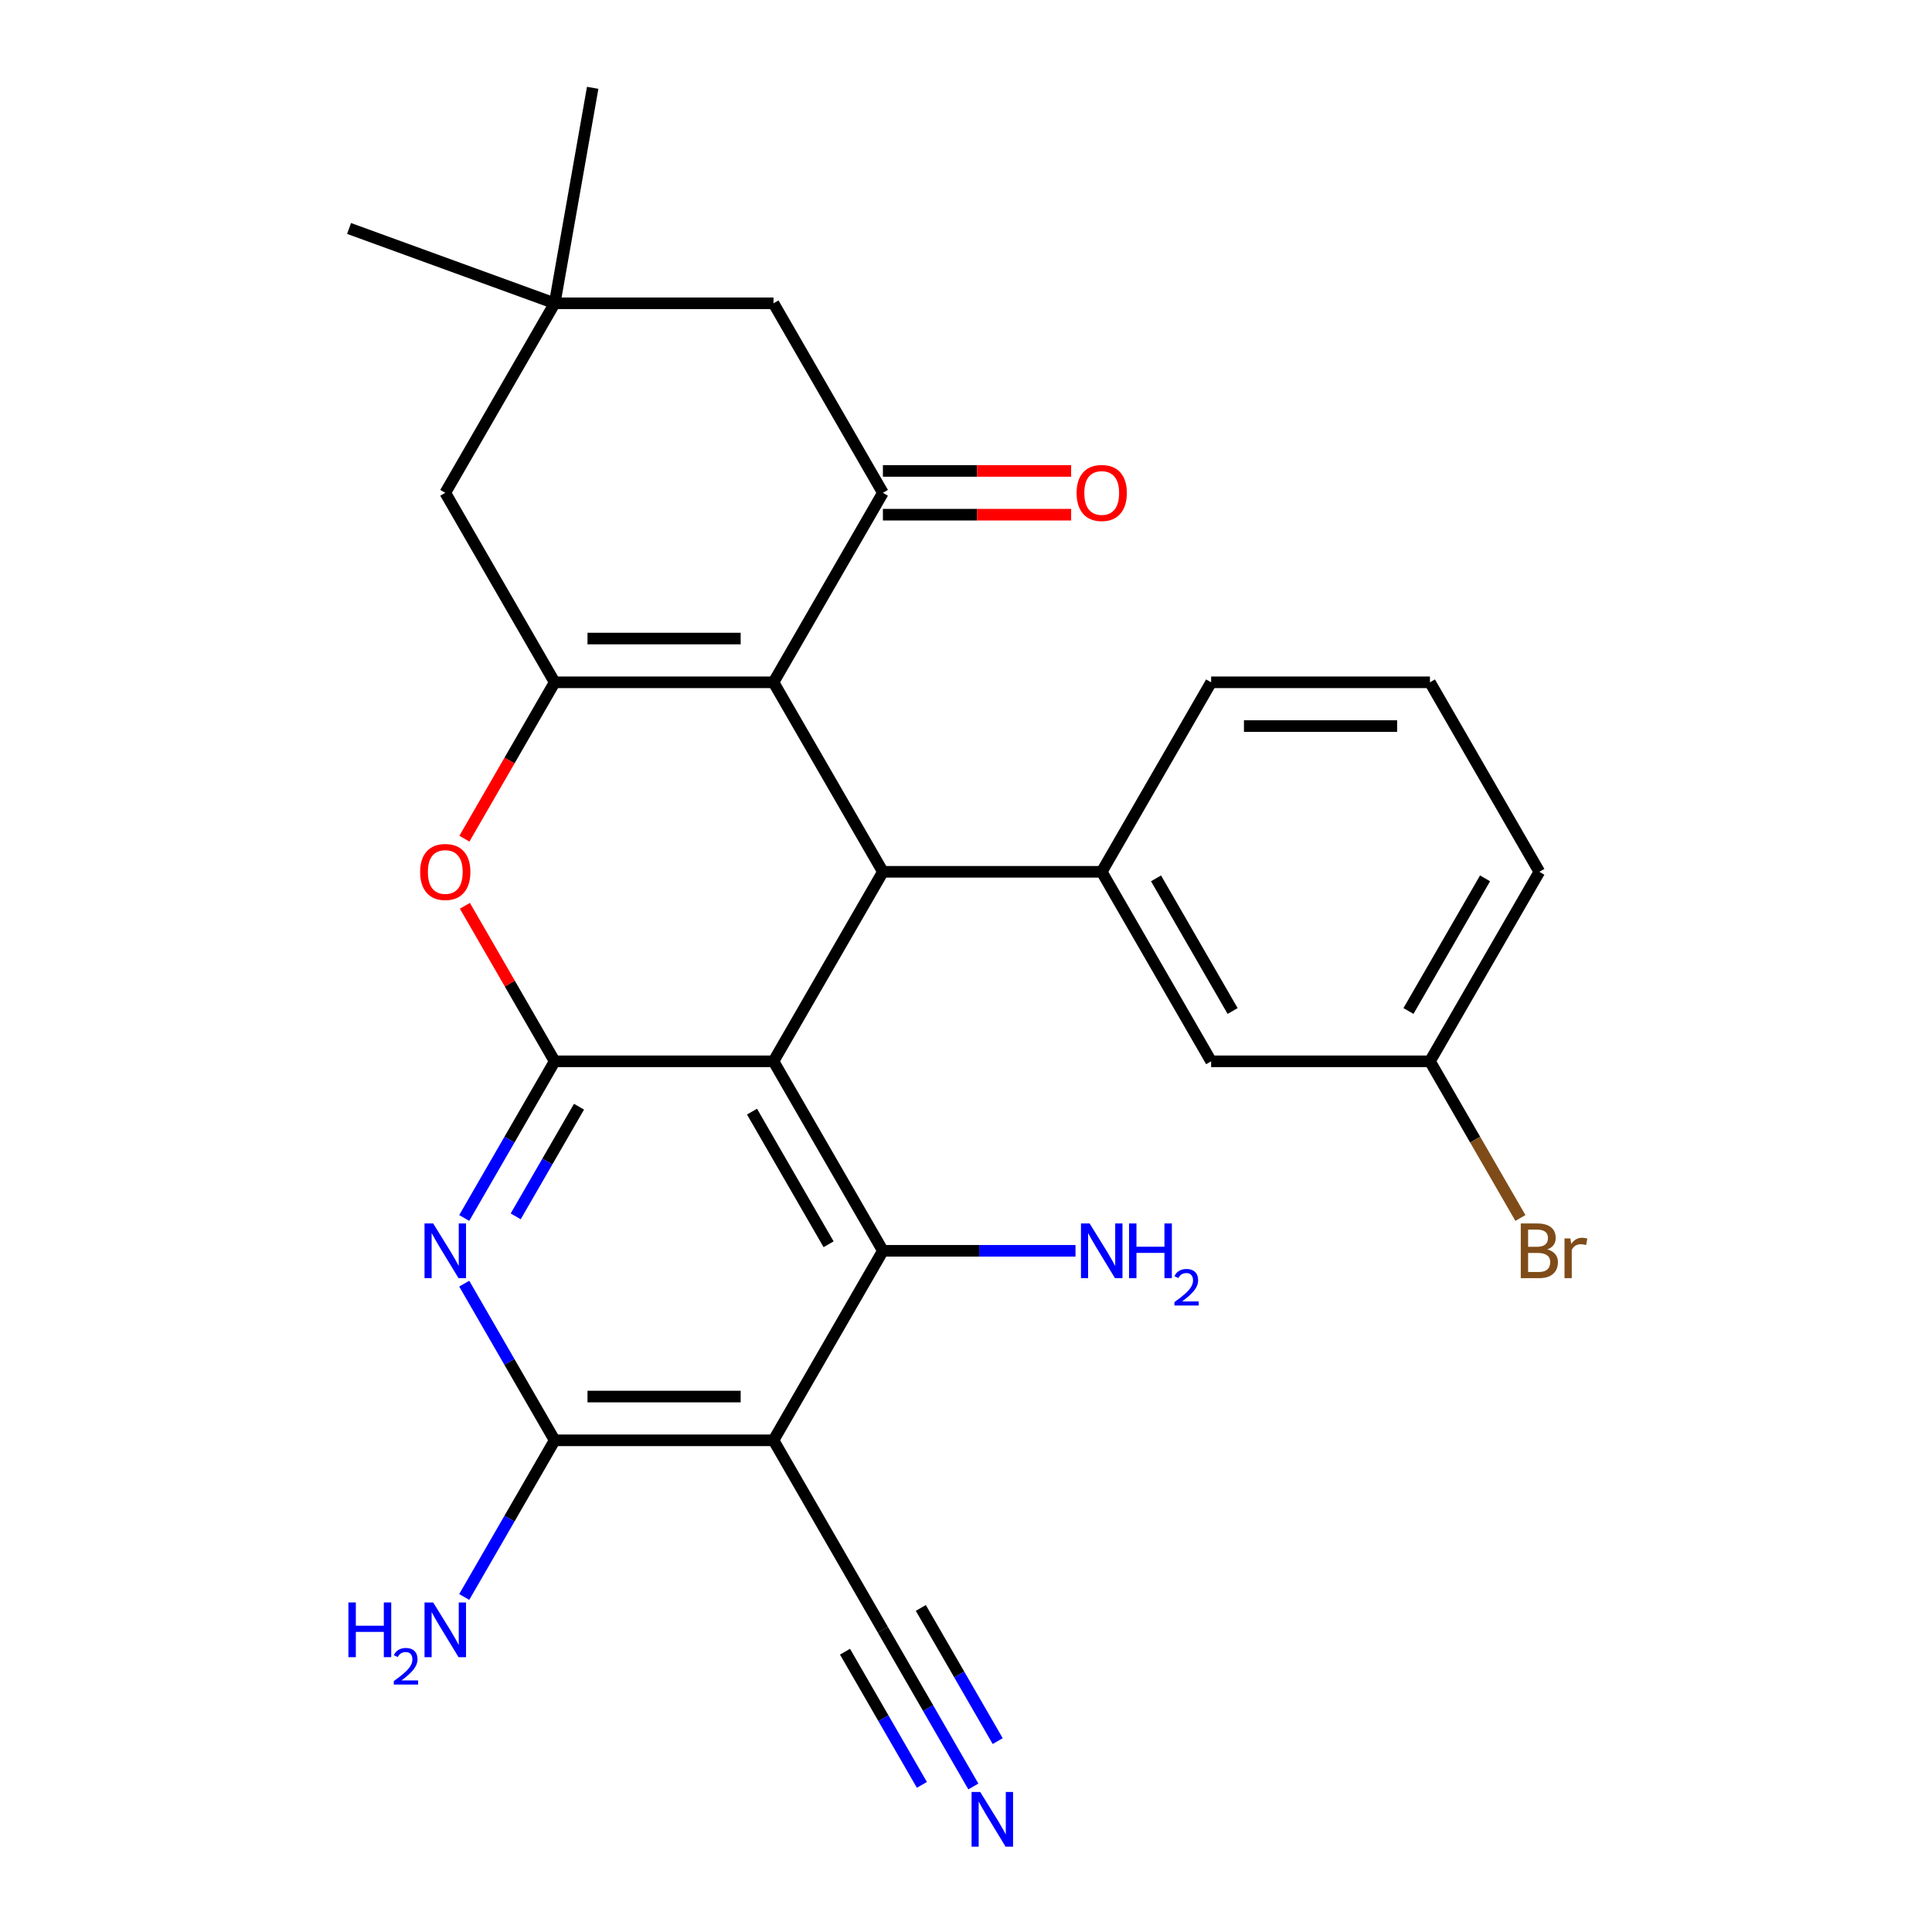 <?xml version='1.0' encoding='iso-8859-1'?>
<svg version='1.1' baseProfile='full'
              xmlns='http://www.w3.org/2000/svg'
                      xmlns:rdkit='http://www.rdkit.org/xml'
                      xmlns:xlink='http://www.w3.org/1999/xlink'
                  xml:space='preserve'
width='1000px' height='1000px' viewBox='0 0 1000 1000'>
<!-- END OF HEADER -->
<rect style='opacity:1.0;fill:#FFFFFF;stroke:none' width='1000' height='1000' x='0' y='0'> </rect>
<path class='bond-0' d='M 400.361,549.334 L 287.102,549.334' style='fill:none;fill-rule:evenodd;stroke:#000000;stroke-width:6px;stroke-linecap:butt;stroke-linejoin:miter;stroke-opacity:1' />
<path class='bond-2' d='M 400.361,549.334 L 456.99,451.249' style='fill:none;fill-rule:evenodd;stroke:#000000;stroke-width:6px;stroke-linecap:butt;stroke-linejoin:miter;stroke-opacity:1' />
<path class='bond-4' d='M 400.361,549.334 L 456.99,647.419' style='fill:none;fill-rule:evenodd;stroke:#000000;stroke-width:6px;stroke-linecap:butt;stroke-linejoin:miter;stroke-opacity:1' />
<path class='bond-4' d='M 389.238,575.373 L 428.879,644.033' style='fill:none;fill-rule:evenodd;stroke:#000000;stroke-width:6px;stroke-linecap:butt;stroke-linejoin:miter;stroke-opacity:1' />
<path class='bond-6' d='M 287.102,549.334 L 263.692,589.881' style='fill:none;fill-rule:evenodd;stroke:#000000;stroke-width:6px;stroke-linecap:butt;stroke-linejoin:miter;stroke-opacity:1' />
<path class='bond-6' d='M 263.692,589.881 L 240.282,630.428' style='fill:none;fill-rule:evenodd;stroke:#0000FF;stroke-width:6px;stroke-linecap:butt;stroke-linejoin:miter;stroke-opacity:1' />
<path class='bond-6' d='M 299.696,572.824 L 283.309,601.207' style='fill:none;fill-rule:evenodd;stroke:#000000;stroke-width:6px;stroke-linecap:butt;stroke-linejoin:miter;stroke-opacity:1' />
<path class='bond-6' d='M 283.309,601.207 L 266.922,629.59' style='fill:none;fill-rule:evenodd;stroke:#0000FF;stroke-width:6px;stroke-linecap:butt;stroke-linejoin:miter;stroke-opacity:1' />
<path class='bond-7' d='M 287.102,549.334 L 263.865,509.087' style='fill:none;fill-rule:evenodd;stroke:#000000;stroke-width:6px;stroke-linecap:butt;stroke-linejoin:miter;stroke-opacity:1' />
<path class='bond-7' d='M 263.865,509.087 L 240.629,468.84' style='fill:none;fill-rule:evenodd;stroke:#FF0000;stroke-width:6px;stroke-linecap:butt;stroke-linejoin:miter;stroke-opacity:1' />
<path class='bond-1' d='M 400.361,353.164 L 456.99,451.249' style='fill:none;fill-rule:evenodd;stroke:#000000;stroke-width:6px;stroke-linecap:butt;stroke-linejoin:miter;stroke-opacity:1' />
<path class='bond-3' d='M 400.361,353.164 L 287.102,353.164' style='fill:none;fill-rule:evenodd;stroke:#000000;stroke-width:6px;stroke-linecap:butt;stroke-linejoin:miter;stroke-opacity:1' />
<path class='bond-3' d='M 383.372,330.512 L 304.091,330.512' style='fill:none;fill-rule:evenodd;stroke:#000000;stroke-width:6px;stroke-linecap:butt;stroke-linejoin:miter;stroke-opacity:1' />
<path class='bond-9' d='M 400.361,353.164 L 456.99,255.078' style='fill:none;fill-rule:evenodd;stroke:#000000;stroke-width:6px;stroke-linecap:butt;stroke-linejoin:miter;stroke-opacity:1' />
<path class='bond-10' d='M 456.99,451.249 L 570.25,451.249' style='fill:none;fill-rule:evenodd;stroke:#000000;stroke-width:6px;stroke-linecap:butt;stroke-linejoin:miter;stroke-opacity:1' />
<path class='bond-13' d='M 287.102,353.164 L 230.472,255.078' style='fill:none;fill-rule:evenodd;stroke:#000000;stroke-width:6px;stroke-linecap:butt;stroke-linejoin:miter;stroke-opacity:1' />
<path class='bond-27' d='M 287.102,353.164 L 263.738,393.63' style='fill:none;fill-rule:evenodd;stroke:#000000;stroke-width:6px;stroke-linecap:butt;stroke-linejoin:miter;stroke-opacity:1' />
<path class='bond-27' d='M 263.738,393.63 L 240.375,434.097' style='fill:none;fill-rule:evenodd;stroke:#FF0000;stroke-width:6px;stroke-linecap:butt;stroke-linejoin:miter;stroke-opacity:1' />
<path class='bond-5' d='M 456.99,647.419 L 400.361,745.505' style='fill:none;fill-rule:evenodd;stroke:#000000;stroke-width:6px;stroke-linecap:butt;stroke-linejoin:miter;stroke-opacity:1' />
<path class='bond-18' d='M 456.99,647.419 L 506.834,647.419' style='fill:none;fill-rule:evenodd;stroke:#000000;stroke-width:6px;stroke-linecap:butt;stroke-linejoin:miter;stroke-opacity:1' />
<path class='bond-18' d='M 506.834,647.419 L 556.678,647.419' style='fill:none;fill-rule:evenodd;stroke:#0000FF;stroke-width:6px;stroke-linecap:butt;stroke-linejoin:miter;stroke-opacity:1' />
<path class='bond-8' d='M 400.361,745.505 L 287.102,745.505' style='fill:none;fill-rule:evenodd;stroke:#000000;stroke-width:6px;stroke-linecap:butt;stroke-linejoin:miter;stroke-opacity:1' />
<path class='bond-8' d='M 383.372,722.853 L 304.091,722.853' style='fill:none;fill-rule:evenodd;stroke:#000000;stroke-width:6px;stroke-linecap:butt;stroke-linejoin:miter;stroke-opacity:1' />
<path class='bond-11' d='M 400.361,745.505 L 456.99,843.59' style='fill:none;fill-rule:evenodd;stroke:#000000;stroke-width:6px;stroke-linecap:butt;stroke-linejoin:miter;stroke-opacity:1' />
<path class='bond-28' d='M 240.282,664.411 L 263.692,704.958' style='fill:none;fill-rule:evenodd;stroke:#0000FF;stroke-width:6px;stroke-linecap:butt;stroke-linejoin:miter;stroke-opacity:1' />
<path class='bond-28' d='M 263.692,704.958 L 287.102,745.505' style='fill:none;fill-rule:evenodd;stroke:#000000;stroke-width:6px;stroke-linecap:butt;stroke-linejoin:miter;stroke-opacity:1' />
<path class='bond-19' d='M 287.102,745.505 L 263.692,786.052' style='fill:none;fill-rule:evenodd;stroke:#000000;stroke-width:6px;stroke-linecap:butt;stroke-linejoin:miter;stroke-opacity:1' />
<path class='bond-19' d='M 263.692,786.052 L 240.282,826.599' style='fill:none;fill-rule:evenodd;stroke:#0000FF;stroke-width:6px;stroke-linecap:butt;stroke-linejoin:miter;stroke-opacity:1' />
<path class='bond-15' d='M 456.99,255.078 L 400.361,156.993' style='fill:none;fill-rule:evenodd;stroke:#000000;stroke-width:6px;stroke-linecap:butt;stroke-linejoin:miter;stroke-opacity:1' />
<path class='bond-16' d='M 456.99,266.404 L 505.704,266.404' style='fill:none;fill-rule:evenodd;stroke:#000000;stroke-width:6px;stroke-linecap:butt;stroke-linejoin:miter;stroke-opacity:1' />
<path class='bond-16' d='M 505.704,266.404 L 554.418,266.404' style='fill:none;fill-rule:evenodd;stroke:#FF0000;stroke-width:6px;stroke-linecap:butt;stroke-linejoin:miter;stroke-opacity:1' />
<path class='bond-16' d='M 456.99,243.752 L 505.704,243.752' style='fill:none;fill-rule:evenodd;stroke:#000000;stroke-width:6px;stroke-linecap:butt;stroke-linejoin:miter;stroke-opacity:1' />
<path class='bond-16' d='M 505.704,243.752 L 554.418,243.752' style='fill:none;fill-rule:evenodd;stroke:#FF0000;stroke-width:6px;stroke-linecap:butt;stroke-linejoin:miter;stroke-opacity:1' />
<path class='bond-17' d='M 570.25,451.249 L 626.879,549.334' style='fill:none;fill-rule:evenodd;stroke:#000000;stroke-width:6px;stroke-linecap:butt;stroke-linejoin:miter;stroke-opacity:1' />
<path class='bond-17' d='M 598.361,454.636 L 638.002,523.295' style='fill:none;fill-rule:evenodd;stroke:#000000;stroke-width:6px;stroke-linecap:butt;stroke-linejoin:miter;stroke-opacity:1' />
<path class='bond-22' d='M 570.25,451.249 L 626.879,353.164' style='fill:none;fill-rule:evenodd;stroke:#000000;stroke-width:6px;stroke-linecap:butt;stroke-linejoin:miter;stroke-opacity:1' />
<path class='bond-12' d='M 456.99,843.59 L 480.4,884.137' style='fill:none;fill-rule:evenodd;stroke:#000000;stroke-width:6px;stroke-linecap:butt;stroke-linejoin:miter;stroke-opacity:1' />
<path class='bond-12' d='M 480.4,884.137 L 503.81,924.684' style='fill:none;fill-rule:evenodd;stroke:#0000FF;stroke-width:6px;stroke-linecap:butt;stroke-linejoin:miter;stroke-opacity:1' />
<path class='bond-12' d='M 437.373,854.916 L 457.272,889.381' style='fill:none;fill-rule:evenodd;stroke:#000000;stroke-width:6px;stroke-linecap:butt;stroke-linejoin:miter;stroke-opacity:1' />
<path class='bond-12' d='M 457.272,889.381 L 477.17,923.846' style='fill:none;fill-rule:evenodd;stroke:#0000FF;stroke-width:6px;stroke-linecap:butt;stroke-linejoin:miter;stroke-opacity:1' />
<path class='bond-12' d='M 476.608,832.264 L 496.506,866.729' style='fill:none;fill-rule:evenodd;stroke:#000000;stroke-width:6px;stroke-linecap:butt;stroke-linejoin:miter;stroke-opacity:1' />
<path class='bond-12' d='M 496.506,866.729 L 516.404,901.194' style='fill:none;fill-rule:evenodd;stroke:#0000FF;stroke-width:6px;stroke-linecap:butt;stroke-linejoin:miter;stroke-opacity:1' />
<path class='bond-30' d='M 230.472,255.078 L 287.102,156.993' style='fill:none;fill-rule:evenodd;stroke:#000000;stroke-width:6px;stroke-linecap:butt;stroke-linejoin:miter;stroke-opacity:1' />
<path class='bond-14' d='M 287.102,156.993 L 400.361,156.993' style='fill:none;fill-rule:evenodd;stroke:#000000;stroke-width:6px;stroke-linecap:butt;stroke-linejoin:miter;stroke-opacity:1' />
<path class='bond-24' d='M 287.102,156.993 L 180.673,118.256' style='fill:none;fill-rule:evenodd;stroke:#000000;stroke-width:6px;stroke-linecap:butt;stroke-linejoin:miter;stroke-opacity:1' />
<path class='bond-25' d='M 287.102,156.993 L 306.769,45.455' style='fill:none;fill-rule:evenodd;stroke:#000000;stroke-width:6px;stroke-linecap:butt;stroke-linejoin:miter;stroke-opacity:1' />
<path class='bond-20' d='M 626.879,549.334 L 740.138,549.334' style='fill:none;fill-rule:evenodd;stroke:#000000;stroke-width:6px;stroke-linecap:butt;stroke-linejoin:miter;stroke-opacity:1' />
<path class='bond-21' d='M 740.138,549.334 L 763.548,589.881' style='fill:none;fill-rule:evenodd;stroke:#000000;stroke-width:6px;stroke-linecap:butt;stroke-linejoin:miter;stroke-opacity:1' />
<path class='bond-21' d='M 763.548,589.881 L 786.958,630.428' style='fill:none;fill-rule:evenodd;stroke:#7F4C19;stroke-width:6px;stroke-linecap:butt;stroke-linejoin:miter;stroke-opacity:1' />
<path class='bond-29' d='M 740.138,549.334 L 796.768,451.249' style='fill:none;fill-rule:evenodd;stroke:#000000;stroke-width:6px;stroke-linecap:butt;stroke-linejoin:miter;stroke-opacity:1' />
<path class='bond-29' d='M 729.016,523.295 L 768.656,454.636' style='fill:none;fill-rule:evenodd;stroke:#000000;stroke-width:6px;stroke-linecap:butt;stroke-linejoin:miter;stroke-opacity:1' />
<path class='bond-23' d='M 626.879,353.164 L 740.138,353.164' style='fill:none;fill-rule:evenodd;stroke:#000000;stroke-width:6px;stroke-linecap:butt;stroke-linejoin:miter;stroke-opacity:1' />
<path class='bond-23' d='M 643.868,375.815 L 723.149,375.815' style='fill:none;fill-rule:evenodd;stroke:#000000;stroke-width:6px;stroke-linecap:butt;stroke-linejoin:miter;stroke-opacity:1' />
<path class='bond-26' d='M 740.138,353.164 L 796.768,451.249' style='fill:none;fill-rule:evenodd;stroke:#000000;stroke-width:6px;stroke-linecap:butt;stroke-linejoin:miter;stroke-opacity:1' />
<path  class='atom-7' d='M 224.212 633.259
L 233.492 648.259
Q 234.412 649.739, 235.892 652.419
Q 237.372 655.099, 237.452 655.259
L 237.452 633.259
L 241.212 633.259
L 241.212 661.579
L 237.332 661.579
L 227.372 645.179
Q 226.212 643.259, 224.972 641.059
Q 223.772 638.859, 223.412 638.179
L 223.412 661.579
L 219.732 661.579
L 219.732 633.259
L 224.212 633.259
' fill='#0000FF'/>
<path  class='atom-8' d='M 217.472 451.329
Q 217.472 444.529, 220.832 440.729
Q 224.192 436.929, 230.472 436.929
Q 236.752 436.929, 240.112 440.729
Q 243.472 444.529, 243.472 451.329
Q 243.472 458.209, 240.072 462.129
Q 236.672 466.009, 230.472 466.009
Q 224.232 466.009, 220.832 462.129
Q 217.472 458.249, 217.472 451.329
M 230.472 462.809
Q 234.792 462.809, 237.112 459.929
Q 239.472 457.009, 239.472 451.329
Q 239.472 445.769, 237.112 442.969
Q 234.792 440.129, 230.472 440.129
Q 226.152 440.129, 223.792 442.929
Q 221.472 445.729, 221.472 451.329
Q 221.472 457.049, 223.792 459.929
Q 226.152 462.809, 230.472 462.809
' fill='#FF0000'/>
<path  class='atom-13' d='M 507.36 927.515
L 516.64 942.515
Q 517.56 943.995, 519.04 946.675
Q 520.52 949.355, 520.6 949.515
L 520.6 927.515
L 524.36 927.515
L 524.36 955.835
L 520.48 955.835
L 510.52 939.435
Q 509.36 937.515, 508.12 935.315
Q 506.92 933.115, 506.56 932.435
L 506.56 955.835
L 502.88 955.835
L 502.88 927.515
L 507.36 927.515
' fill='#0000FF'/>
<path  class='atom-17' d='M 557.25 255.158
Q 557.25 248.358, 560.61 244.558
Q 563.97 240.758, 570.25 240.758
Q 576.53 240.758, 579.89 244.558
Q 583.25 248.358, 583.25 255.158
Q 583.25 262.038, 579.85 265.958
Q 576.45 269.838, 570.25 269.838
Q 564.01 269.838, 560.61 265.958
Q 557.25 262.078, 557.25 255.158
M 570.25 266.638
Q 574.57 266.638, 576.89 263.758
Q 579.25 260.838, 579.25 255.158
Q 579.25 249.598, 576.89 246.798
Q 574.57 243.958, 570.25 243.958
Q 565.93 243.958, 563.57 246.758
Q 561.25 249.558, 561.25 255.158
Q 561.25 260.878, 563.57 263.758
Q 565.93 266.638, 570.25 266.638
' fill='#FF0000'/>
<path  class='atom-19' d='M 563.99 633.259
L 573.27 648.259
Q 574.19 649.739, 575.67 652.419
Q 577.15 655.099, 577.23 655.259
L 577.23 633.259
L 580.99 633.259
L 580.99 661.579
L 577.11 661.579
L 567.15 645.179
Q 565.99 643.259, 564.75 641.059
Q 563.55 638.859, 563.19 638.179
L 563.19 661.579
L 559.51 661.579
L 559.51 633.259
L 563.99 633.259
' fill='#0000FF'/>
<path  class='atom-19' d='M 584.39 633.259
L 588.23 633.259
L 588.23 645.299
L 602.71 645.299
L 602.71 633.259
L 606.55 633.259
L 606.55 661.579
L 602.71 661.579
L 602.71 648.499
L 588.23 648.499
L 588.23 661.579
L 584.39 661.579
L 584.39 633.259
' fill='#0000FF'/>
<path  class='atom-19' d='M 607.922 660.586
Q 608.609 658.817, 610.246 657.84
Q 611.882 656.837, 614.153 656.837
Q 616.978 656.837, 618.562 658.368
Q 620.146 659.899, 620.146 662.619
Q 620.146 665.391, 618.086 667.978
Q 616.054 670.565, 611.83 673.627
L 620.462 673.627
L 620.462 675.739
L 607.87 675.739
L 607.87 673.971
Q 611.354 671.489, 613.414 669.641
Q 615.499 667.793, 616.502 666.13
Q 617.506 664.467, 617.506 662.751
Q 617.506 660.955, 616.608 659.952
Q 615.71 658.949, 614.153 658.949
Q 612.648 658.949, 611.645 659.556
Q 610.642 660.163, 609.929 661.51
L 607.922 660.586
' fill='#0000FF'/>
<path  class='atom-20' d='M 180.339 829.43
L 184.179 829.43
L 184.179 841.47
L 198.659 841.47
L 198.659 829.43
L 202.499 829.43
L 202.499 857.75
L 198.659 857.75
L 198.659 844.67
L 184.179 844.67
L 184.179 857.75
L 180.339 857.75
L 180.339 829.43
' fill='#0000FF'/>
<path  class='atom-20' d='M 203.872 856.756
Q 204.559 854.988, 206.195 854.011
Q 207.832 853.008, 210.103 853.008
Q 212.927 853.008, 214.511 854.539
Q 216.095 856.07, 216.095 858.789
Q 216.095 861.561, 214.036 864.148
Q 212.003 866.736, 207.779 869.798
L 216.412 869.798
L 216.412 871.91
L 203.819 871.91
L 203.819 870.141
Q 207.304 867.66, 209.363 865.812
Q 211.449 863.964, 212.452 862.3
Q 213.455 860.637, 213.455 858.921
Q 213.455 857.126, 212.558 856.123
Q 211.66 855.12, 210.103 855.12
Q 208.598 855.12, 207.595 855.727
Q 206.591 856.334, 205.879 857.68
L 203.872 856.756
' fill='#0000FF'/>
<path  class='atom-20' d='M 224.212 829.43
L 233.492 844.43
Q 234.412 845.91, 235.892 848.59
Q 237.372 851.27, 237.452 851.43
L 237.452 829.43
L 241.212 829.43
L 241.212 857.75
L 237.332 857.75
L 227.372 841.35
Q 226.212 839.43, 224.972 837.23
Q 223.772 835.03, 223.412 834.35
L 223.412 857.75
L 219.732 857.75
L 219.732 829.43
L 224.212 829.43
' fill='#0000FF'/>
<path  class='atom-22' d='M 800.908 646.699
Q 803.628 647.459, 804.988 649.139
Q 806.388 650.779, 806.388 653.219
Q 806.388 657.139, 803.868 659.379
Q 801.388 661.579, 796.668 661.579
L 787.148 661.579
L 787.148 633.259
L 795.508 633.259
Q 800.348 633.259, 802.788 635.219
Q 805.228 637.179, 805.228 640.779
Q 805.228 645.059, 800.908 646.699
M 790.948 636.459
L 790.948 645.339
L 795.508 645.339
Q 798.308 645.339, 799.748 644.219
Q 801.228 643.059, 801.228 640.779
Q 801.228 636.459, 795.508 636.459
L 790.948 636.459
M 796.668 658.379
Q 799.428 658.379, 800.908 657.059
Q 802.388 655.739, 802.388 653.219
Q 802.388 650.899, 800.748 649.739
Q 799.148 648.539, 796.068 648.539
L 790.948 648.539
L 790.948 658.379
L 796.668 658.379
' fill='#7F4C19'/>
<path  class='atom-22' d='M 812.828 641.019
L 813.268 643.859
Q 815.428 640.659, 818.948 640.659
Q 820.068 640.659, 821.588 641.059
L 820.988 644.419
Q 819.268 644.019, 818.308 644.019
Q 816.628 644.019, 815.508 644.699
Q 814.428 645.339, 813.548 646.899
L 813.548 661.579
L 809.788 661.579
L 809.788 641.019
L 812.828 641.019
' fill='#7F4C19'/>
</svg>
